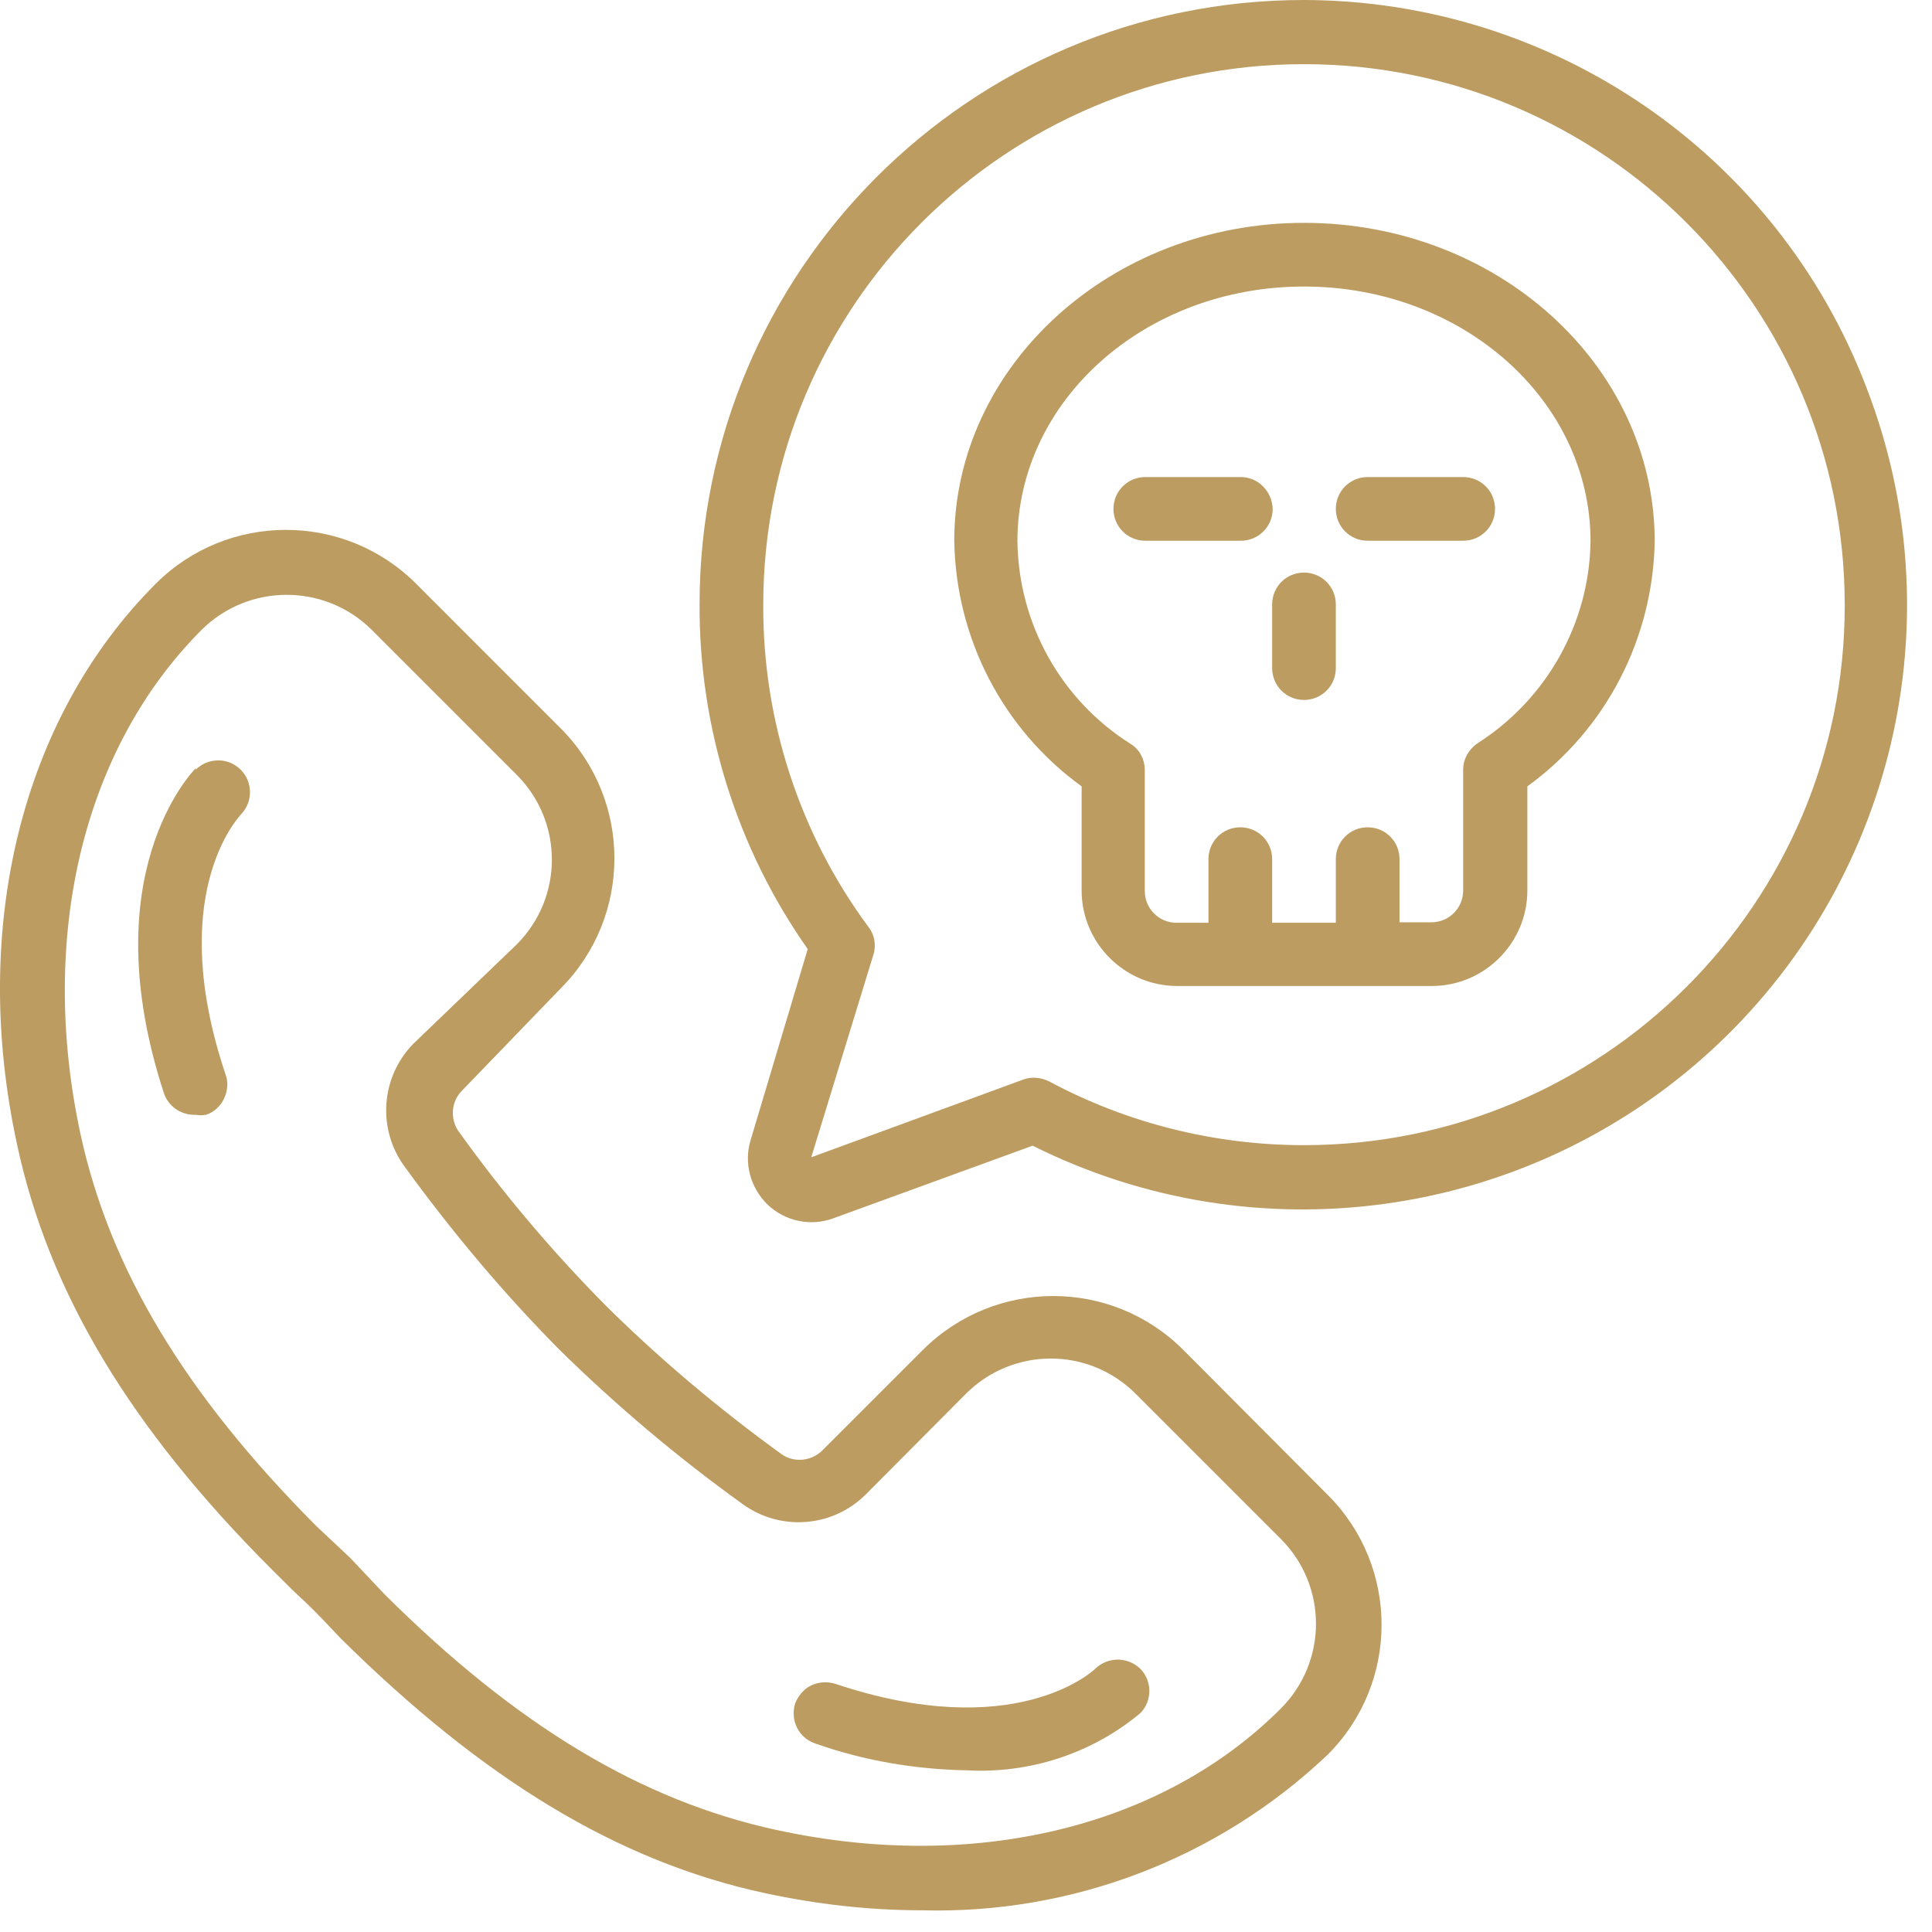 <svg width="52" height="52" viewBox="0 0 52 52" fill="none"
    xmlns="http://www.w3.org/2000/svg">
    <path d="M15.088 26.606C17.02 24.674 17.02 21.532 15.088 19.601L11.198 15.71C9.267 13.779 6.125 13.779 4.193 15.71C0.575 19.328 -0.813 24.987 0.466 30.836C1.323 34.794 3.499 38.426 7.322 42.248C7.634 42.561 7.934 42.86 8.26 43.159C8.586 43.472 8.859 43.771 9.171 44.098C12.993 47.879 16.612 50.096 20.584 50.953C21.971 51.252 23.386 51.416 24.814 51.416C28.867 51.525 32.798 50.015 35.736 47.226C37.668 45.295 37.668 42.166 35.736 40.235L31.846 36.331C29.915 34.4 26.786 34.4 24.841 36.331L22.134 39.038C21.849 39.324 21.386 39.378 21.046 39.147C19.373 37.936 17.782 36.603 16.312 35.148C14.857 33.679 13.524 32.101 12.327 30.428C12.109 30.088 12.15 29.639 12.436 29.353L15.088 26.606ZM10.885 31.393C12.15 33.135 13.538 34.794 15.061 36.331C16.598 37.841 18.244 39.228 19.985 40.48C20.991 41.214 22.393 41.119 23.29 40.235L25.997 37.514C27.262 36.249 29.302 36.249 30.567 37.514L34.471 41.418C35.736 42.683 35.736 44.724 34.471 45.988C31.275 49.185 26.201 50.409 20.896 49.253C17.265 48.464 13.905 46.451 10.341 42.901L9.43 41.935L8.518 41.078C4.968 37.514 2.955 34.155 2.166 30.523C1.024 25.218 2.234 20.145 5.431 16.948C6.696 15.697 8.736 15.697 10.001 16.948L13.905 20.852C15.17 22.117 15.17 24.157 13.905 25.422L11.13 28.088C10.246 28.986 10.151 30.387 10.885 31.393Z" fill="#BC9C60"/>
    <path d="M5.268 20.675C5.159 20.797 2.493 23.545 4.411 29.421C4.533 29.788 4.887 30.02 5.268 30.006C5.363 30.02 5.444 30.02 5.54 30.006C5.757 29.938 5.934 29.775 6.029 29.571C6.125 29.367 6.152 29.136 6.07 28.918C4.465 24.13 6.369 22.062 6.478 21.927C6.818 21.586 6.805 21.042 6.478 20.716C6.138 20.376 5.594 20.389 5.268 20.716V20.675Z" fill="#BC9C60"/>
    <path d="M21.944 46.927C23.25 47.389 24.623 47.621 26.011 47.648C27.711 47.743 29.384 47.199 30.69 46.111C31.016 45.784 31.016 45.24 30.69 44.914C30.35 44.587 29.819 44.587 29.479 44.914C29.398 44.995 27.289 46.927 22.488 45.322C22.27 45.254 22.039 45.267 21.835 45.363C21.631 45.458 21.481 45.648 21.4 45.852C21.264 46.301 21.495 46.777 21.944 46.927Z" fill="#BC9C60"/>
    <path d="M35.097 5.998C29.901 5.998 25.684 9.848 25.684 14.554C25.725 17.179 26.99 19.628 29.112 21.165V23.967C29.112 25.381 30.268 26.538 31.683 26.538H38.538C39.953 26.538 41.109 25.381 41.109 23.967V21.165C43.231 19.628 44.496 17.179 44.537 14.554C44.523 9.834 40.306 5.998 35.097 5.998ZM39.762 20.009C39.531 20.172 39.381 20.43 39.381 20.716V23.967C39.381 24.443 39.001 24.824 38.525 24.824H37.668V23.123C37.668 22.647 37.287 22.267 36.811 22.267C36.335 22.267 35.954 22.647 35.954 23.123V24.837H34.24V23.123C34.24 22.647 33.859 22.267 33.383 22.267C32.907 22.267 32.526 22.647 32.526 23.123V24.837H31.669C31.193 24.837 30.812 24.456 30.812 23.98V20.73C30.812 20.444 30.676 20.172 30.431 20.022C28.554 18.839 27.412 16.785 27.384 14.568C27.384 10.786 30.812 7.712 35.097 7.712C39.381 7.712 42.809 10.786 42.809 14.568C42.782 16.771 41.626 18.825 39.762 20.009Z" fill="#BC9C60"/>
    <path d="M33.397 12.84H30.826C30.35 12.84 29.969 13.221 29.969 13.697C29.969 14.173 30.35 14.554 30.826 14.554H33.397C33.873 14.554 34.254 14.173 34.254 13.697C34.24 13.221 33.859 12.84 33.397 12.84Z" fill="#BC9C60"/>
    <path d="M39.382 12.84H36.811C36.335 12.84 35.954 13.221 35.954 13.697C35.954 14.173 36.335 14.554 36.811 14.554H39.382C39.858 14.554 40.239 14.173 40.239 13.697C40.239 13.221 39.858 12.84 39.382 12.84Z" fill="#BC9C60"/>
    <path d="M35.097 15.411C34.621 15.411 34.24 15.792 34.24 16.268V17.982C34.24 18.458 34.621 18.839 35.097 18.839C35.573 18.839 35.954 18.458 35.954 17.982V16.268C35.954 15.792 35.573 15.411 35.097 15.411Z" fill="#BC9C60"/>
    <path d="M35.097 0C26.106 0 18.829 7.291 18.829 16.268C18.815 19.587 19.835 22.838 21.74 25.545L20.203 30.686C20.012 31.312 20.203 31.978 20.665 32.427C21.141 32.876 21.821 33.012 22.42 32.794L27.793 30.836C33.805 33.842 41.041 32.835 46.006 28.319C50.971 23.803 52.657 16.69 50.236 10.433C47.842 4.149 41.816 0.014 35.097 0ZM35.097 30.822C32.703 30.822 30.35 30.237 28.241 29.108C28.024 29 27.779 28.972 27.548 29.054L21.835 31.149L23.508 25.694C23.59 25.436 23.535 25.15 23.372 24.946C21.522 22.443 20.529 19.396 20.543 16.282C20.543 8.243 27.058 1.727 35.097 1.727C43.136 1.727 49.651 8.243 49.651 16.282C49.665 24.307 43.136 30.822 35.097 30.822Z" fill="#BC9C60"/>
</svg>
